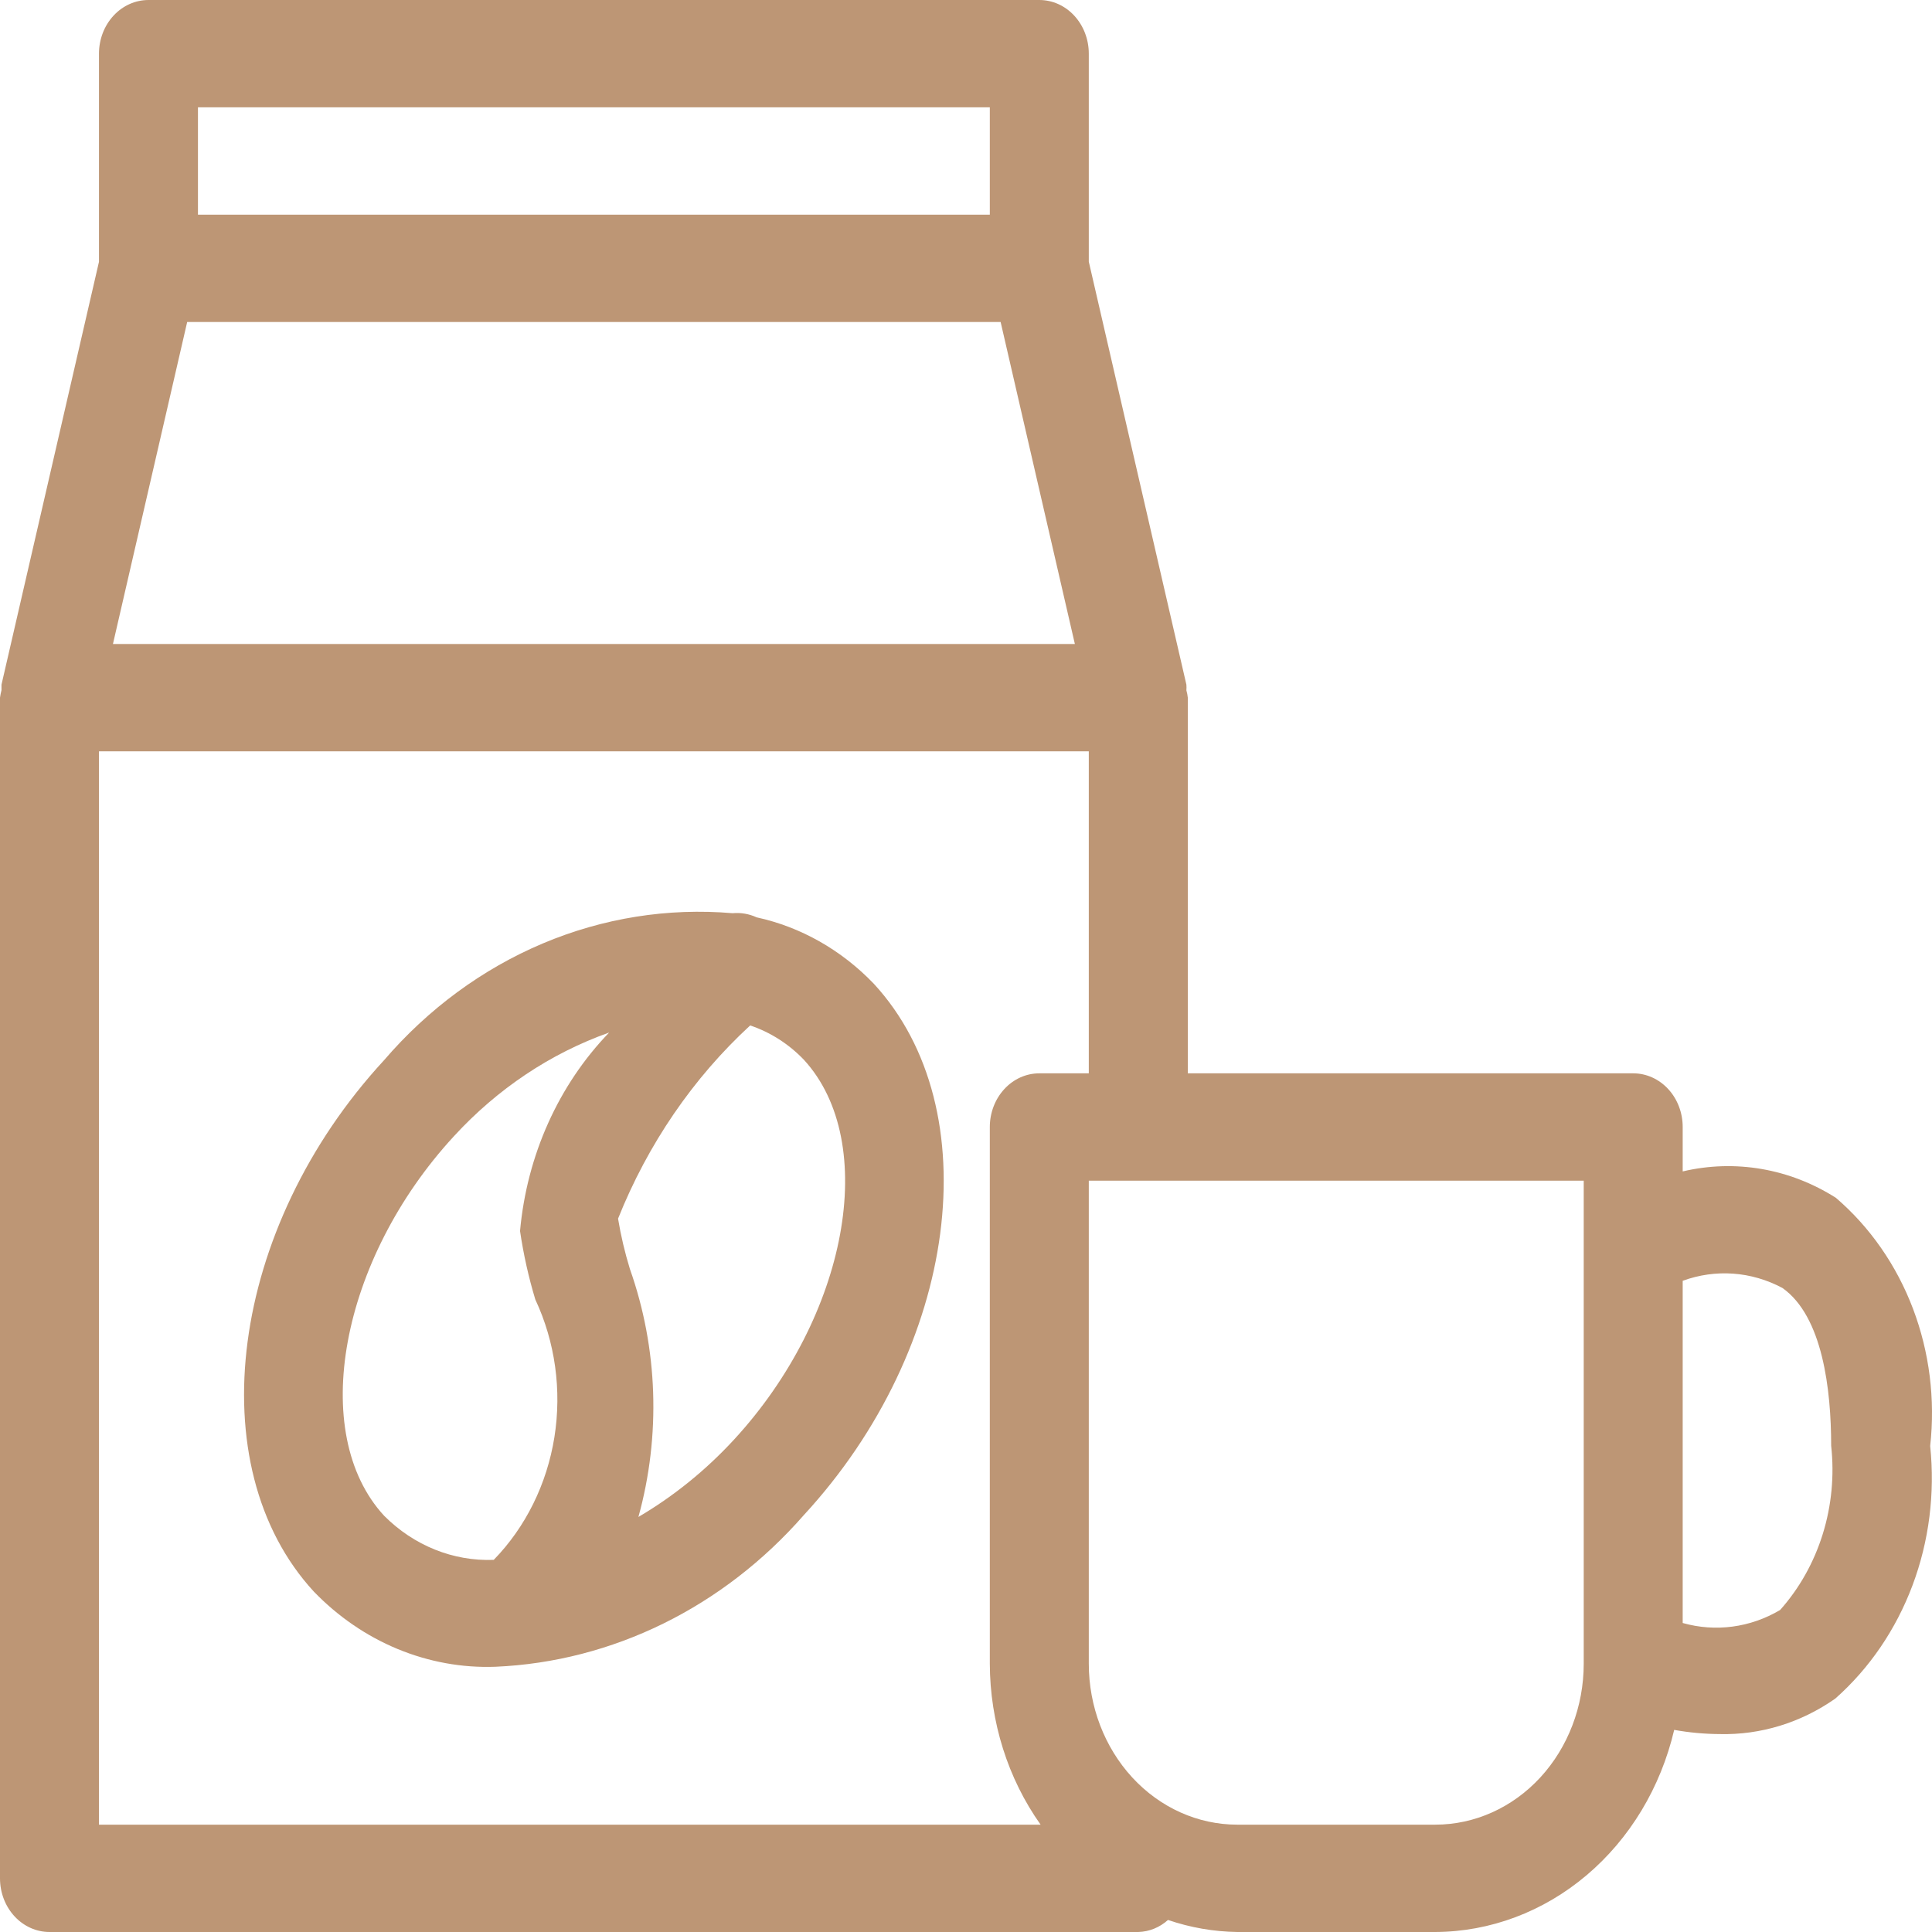 <svg width="52" height="52" viewBox="0 0 52 52" fill="none" xmlns="http://www.w3.org/2000/svg">
<path d="M20.367 24.691C20.162 24.597 19.939 24.558 19.717 24.579C17.979 24.43 16.232 24.708 14.607 25.394C12.983 26.08 11.522 27.155 10.334 28.539C6.178 33.043 5.333 39.456 8.448 42.839C9.098 43.512 9.865 44.037 10.704 44.384C11.544 44.731 12.439 44.894 13.336 44.861C16.487 44.724 19.464 43.26 21.635 40.779C25.791 36.276 26.636 29.862 23.521 26.48C22.649 25.57 21.554 24.949 20.367 24.691ZM12.217 30.582C13.387 29.307 14.819 28.35 16.395 27.791C15.032 29.203 14.181 31.098 13.997 33.133C14.089 33.758 14.226 34.374 14.408 34.976C14.943 36.118 15.123 37.419 14.922 38.681C14.72 39.945 14.147 41.103 13.289 41.984C12.199 42.026 11.139 41.6 10.339 40.797C8.291 38.578 9.154 33.904 12.217 30.582ZM19.752 38.752C18.993 39.575 18.128 40.274 17.183 40.829C17.789 38.638 17.709 36.291 16.954 34.155C16.818 33.713 16.711 33.26 16.635 32.8C17.437 30.794 18.654 29.015 20.191 27.6C20.733 27.782 21.229 28.098 21.638 28.525C23.679 30.755 22.816 35.432 19.752 38.752Z" fill="#BD9675"/>
<path d="M49.414 32.24C48.171 31.45 46.699 31.197 45.29 31.529V30.333C45.29 29.95 45.15 29.583 44.9 29.312C44.65 29.041 44.312 28.889 43.958 28.889H31.97V18.778C31.963 18.711 31.95 18.645 31.932 18.581C31.936 18.53 31.936 18.479 31.932 18.428L29.305 7.043V1.444C29.305 1.061 29.165 0.694 28.915 0.423C28.666 0.152 28.327 0 27.973 0H3.996C3.643 0 3.304 0.152 3.054 0.423C2.804 0.694 2.664 1.061 2.664 1.444V7.046L0.04 18.428C0.04 18.477 0.04 18.526 0.04 18.576C0.023 18.642 0.009 18.709 0 18.778V50.556C0 50.939 0.14 51.306 0.39 51.577C0.64 51.848 0.979 52 1.332 52H30.638C30.93 51.992 31.211 51.879 31.437 51.676C32.041 51.882 32.669 51.991 33.302 52H38.63C40.106 51.994 41.539 51.457 42.703 50.472C43.867 49.488 44.697 48.112 45.061 46.56C45.465 46.633 45.874 46.67 46.284 46.673C47.387 46.7 48.472 46.367 49.398 45.717C50.315 44.906 51.029 43.859 51.475 42.671C51.921 41.483 52.084 40.193 51.951 38.919C52.091 37.663 51.931 36.39 51.487 35.22C51.043 34.051 50.329 33.025 49.414 32.24ZM5.038 8.667H26.932L28.93 17.333H3.04L5.038 8.667ZM5.328 2.889H26.641V5.778H5.328V2.889ZM2.664 20.222H29.305V28.889H27.973C27.62 28.889 27.281 29.041 27.032 29.312C26.782 29.583 26.641 29.95 26.641 30.333V44.778C26.646 46.346 27.126 47.869 28.008 49.111H2.664V20.222ZM42.626 44.778C42.626 45.927 42.205 47.029 41.456 47.842C40.706 48.655 39.69 49.111 38.63 49.111H33.302C32.242 49.111 31.225 48.655 30.476 47.842C29.727 47.029 29.305 45.927 29.305 44.778V31.778H42.626V44.778ZM47.912 43.333C47.111 43.808 46.173 43.933 45.29 43.683V34.473C46.174 34.149 47.14 34.219 47.976 34.667C49.057 35.432 49.286 37.4 49.286 38.913C49.374 39.715 49.297 40.527 49.059 41.291C48.821 42.056 48.429 42.754 47.912 43.333Z" fill="#BD9675"/>
</svg>
